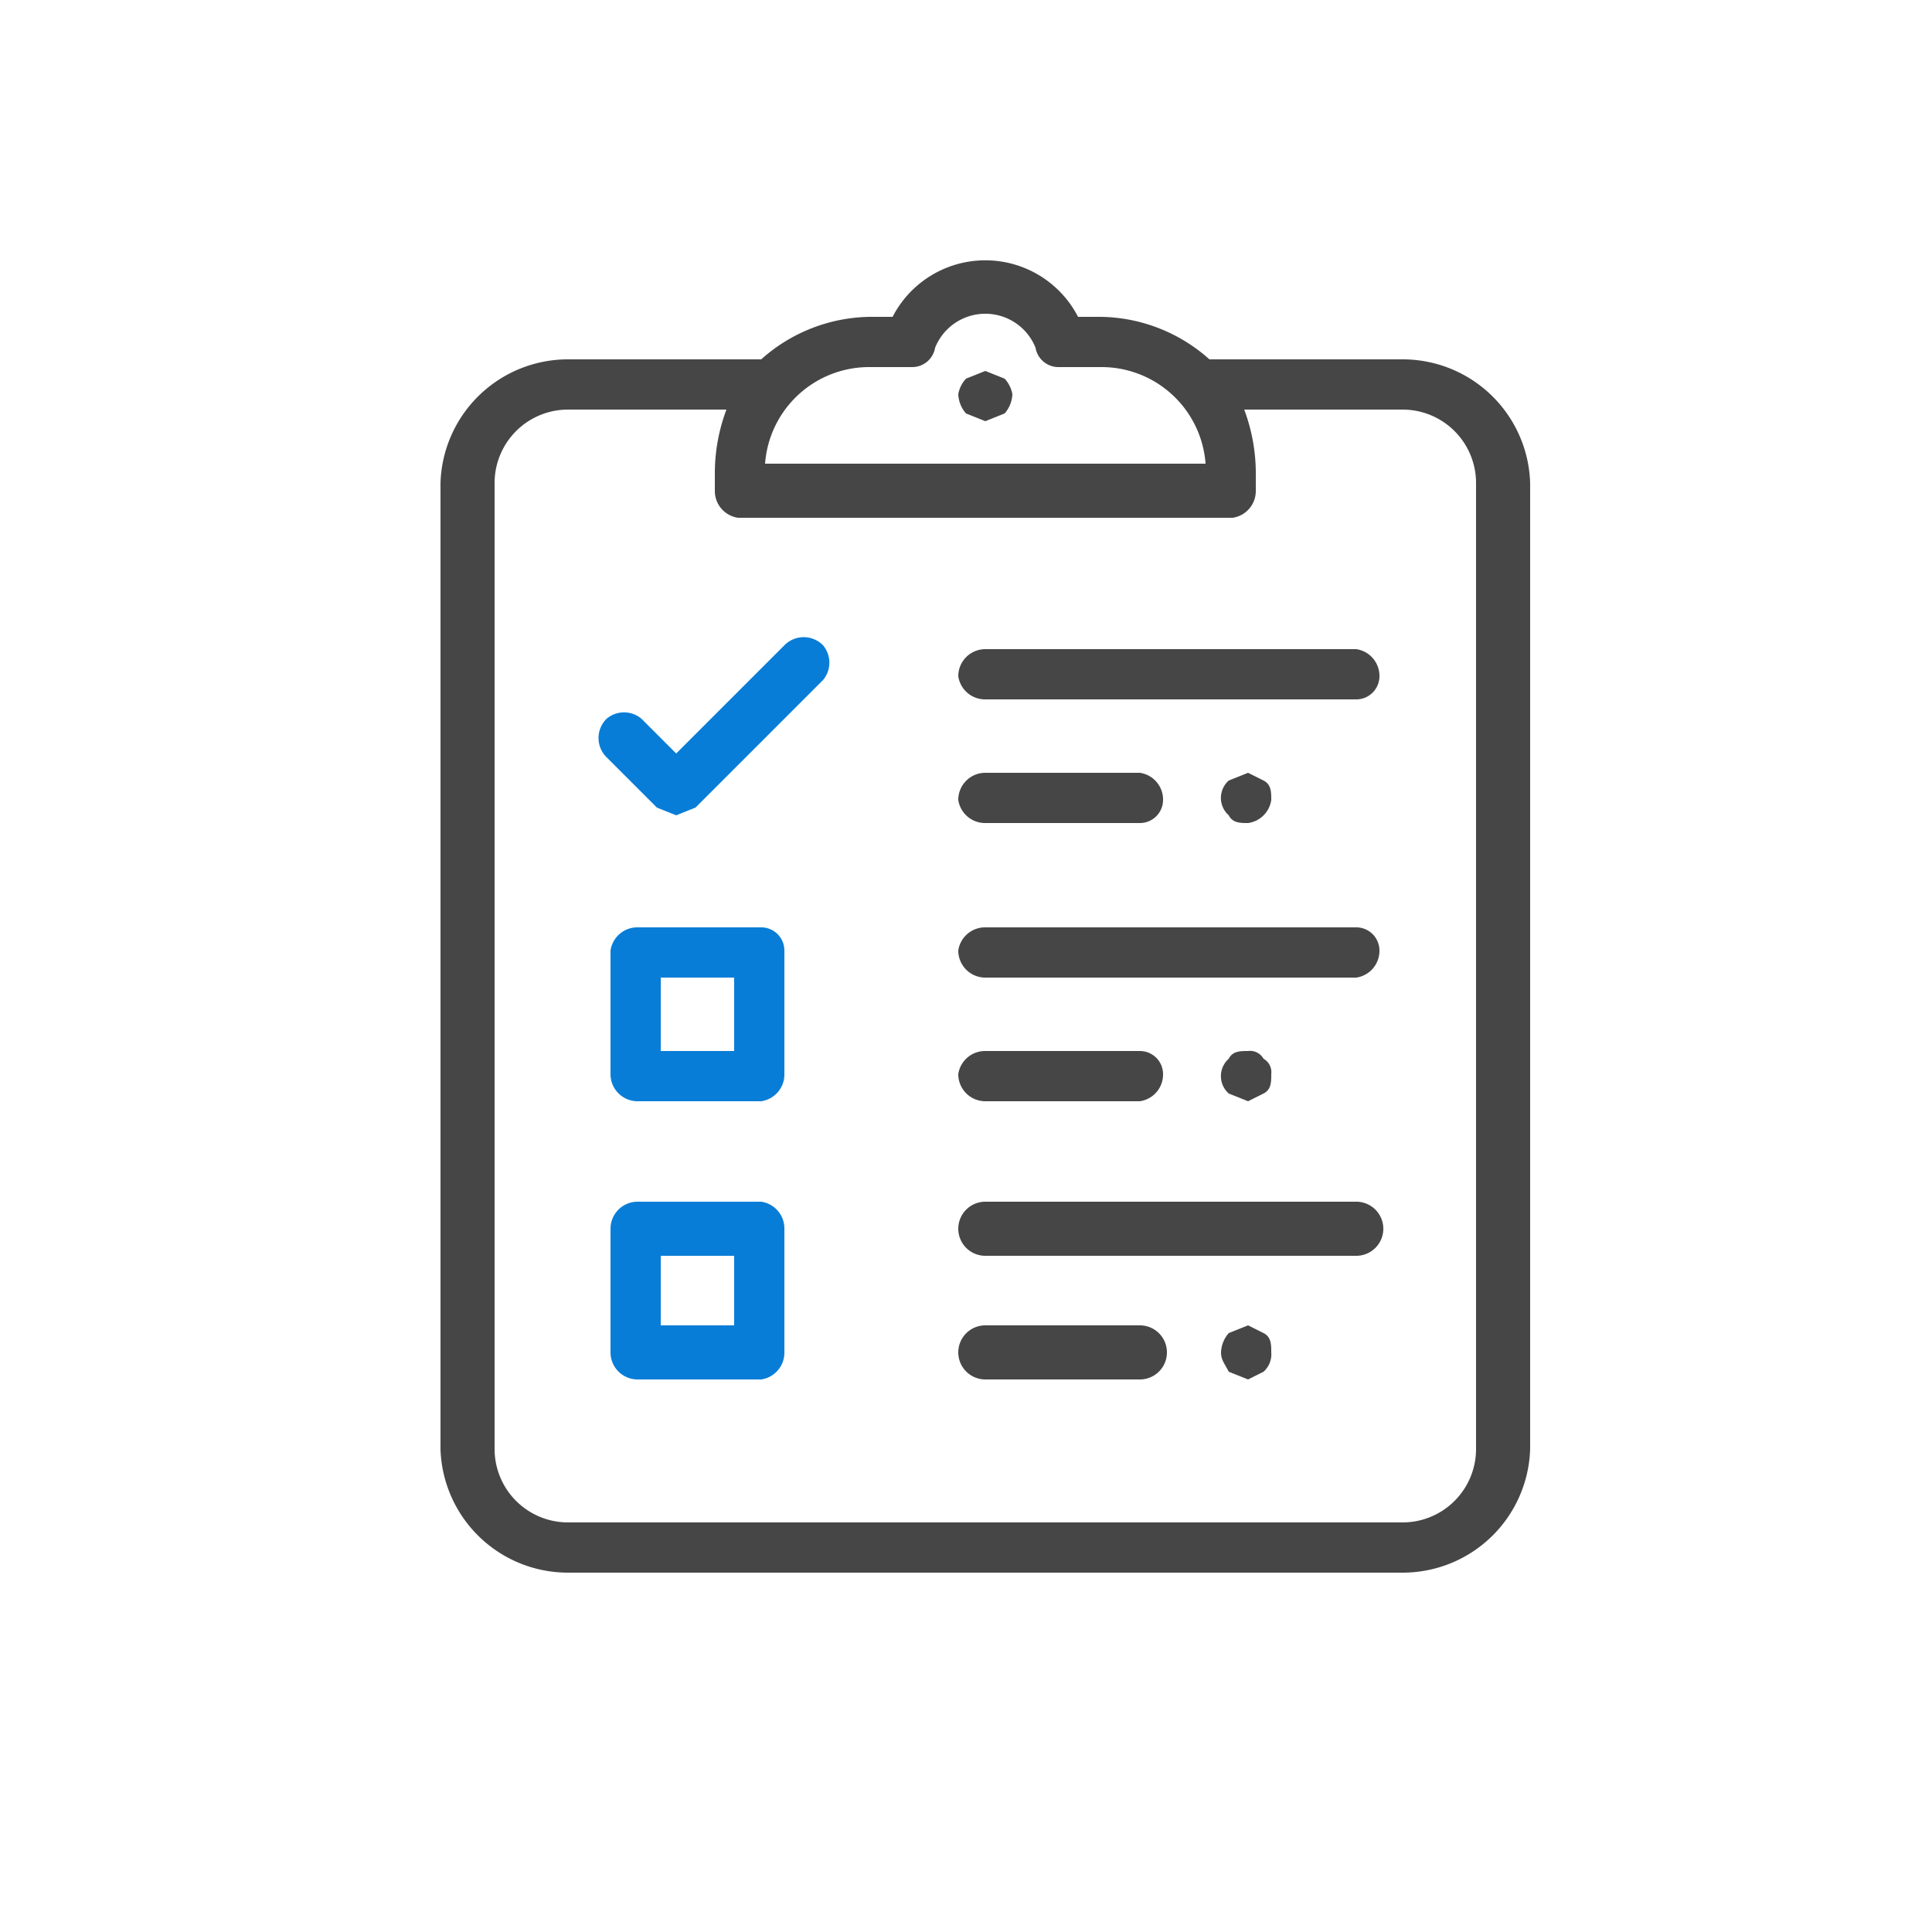 <svg id="Layer_1" data-name="Layer 1" xmlns="http://www.w3.org/2000/svg" viewBox="0 0 50 50"><defs><style>.cls-1{fill:#464646;}.cls-2{fill:#087dd7;}</style></defs><path class="cls-1" d="M35.1,16.8H25.5a.7.7,0,0,0-.7.7.7.7,0,0,0,.7.6h9.6a.6.6,0,0,0,.6-.6A.7.7,0,0,0,35.1,16.8Z"/><path class="cls-1" d="M32.7,20.2l-.4-.2-.5.2a.6.6,0,0,0,0,.9c.1.2.3.2.5.2a.7.7,0,0,0,.6-.6C32.9,20.5,32.9,20.3,32.7,20.2Z"/><path class="cls-1" d="M26,9.8l-.5-.2-.5.2a.8.8,0,0,0-.2.4.8.8,0,0,0,.2.5l.5.2.5-.2a.8.8,0,0,0,.2-.5A.8.8,0,0,0,26,9.8Z"/><path class="cls-1" d="M29.5,20h-4a.7.7,0,0,0-.7.7.7.7,0,0,0,.7.6h4a.6.6,0,0,0,.6-.6A.7.7,0,0,0,29.5,20Z"/><path class="cls-1" d="M35.1,24H25.5a.7.7,0,0,0-.7.6.7.7,0,0,0,.7.7h9.6a.7.7,0,0,0,.6-.7A.6.6,0,0,0,35.1,24Z"/><path class="cls-1" d="M32.7,27.4a.4.4,0,0,0-.4-.2c-.2,0-.4,0-.5.2a.6.6,0,0,0,0,.9l.5.2.4-.2c.2-.1.2-.3.2-.5A.4.4,0,0,0,32.7,27.4Z"/><path class="cls-1" d="M29.5,27.2h-4a.7.7,0,0,0-.7.6.7.7,0,0,0,.7.7h4a.7.7,0,0,0,.6-.7A.6.6,0,0,0,29.5,27.2Z"/><path class="cls-1" d="M35.1,31.1H25.5a.7.7,0,1,0,0,1.4h9.6a.7.7,0,0,0,0-1.4Z"/><path class="cls-1" d="M32.7,34.5l-.4-.2-.5.2a.8.8,0,0,0-.2.5c0,.2.1.3.2.5l.5.2.4-.2a.6.6,0,0,0,.2-.5C32.9,34.8,32.9,34.6,32.7,34.5Z"/><path class="cls-1" d="M29.5,34.3h-4a.7.7,0,0,0,0,1.4h4a.7.7,0,0,0,0-1.4Z"/><path class="cls-1" d="M36.3,9.3h-5a4.3,4.3,0,0,0-2.8-1.1h-.6a2.7,2.7,0,0,0-4.8,0h-.6a4.3,4.3,0,0,0-2.8,1.1h-5a3.3,3.3,0,0,0-3.3,3.2v25a3.3,3.3,0,0,0,3.3,3.2H36.3a3.3,3.3,0,0,0,3.3-3.2v-25A3.3,3.3,0,0,0,36.3,9.3Zm-13.8.2h1.1a.6.6,0,0,0,.6-.5,1.4,1.4,0,0,1,2.6,0,.6.6,0,0,0,.6.5h1.1A2.7,2.7,0,0,1,31.2,12H19.8A2.7,2.7,0,0,1,22.5,9.5Zm15.7,28a1.9,1.9,0,0,1-1.9,1.9H14.7a1.9,1.9,0,0,1-1.9-1.9v-25a1.9,1.9,0,0,1,1.9-1.9h4.1a4.7,4.7,0,0,0-.3,1.7v.4a.7.7,0,0,0,.6.7H31.9a.7.7,0,0,0,.6-.7v-.4a4.7,4.7,0,0,0-.3-1.7h4.1a1.9,1.9,0,0,1,1.9,1.9Z"/><path class="cls-2" d="M21.3,16.7a.7.7,0,0,0-1,0l-2.8,2.8-.9-.9a.7.7,0,0,0-.9,0,.7.7,0,0,0,0,1L17,20.9l.5.2.5-.2,3.3-3.3A.7.7,0,0,0,21.3,16.7Z"/><path class="cls-2" d="M19.7,31.1H16.5a.7.7,0,0,0-.7.7V35a.7.7,0,0,0,.7.7h3.2a.7.7,0,0,0,.6-.7V31.8A.7.7,0,0,0,19.7,31.1ZM19,34.3H17.1V32.5H19Z"/><path class="cls-2" d="M19.7,24H16.5a.7.7,0,0,0-.7.6v3.2a.7.7,0,0,0,.7.7h3.2a.7.7,0,0,0,.6-.7V24.6A.6.6,0,0,0,19.7,24ZM19,27.2H17.1V25.3H19Z"/></svg>